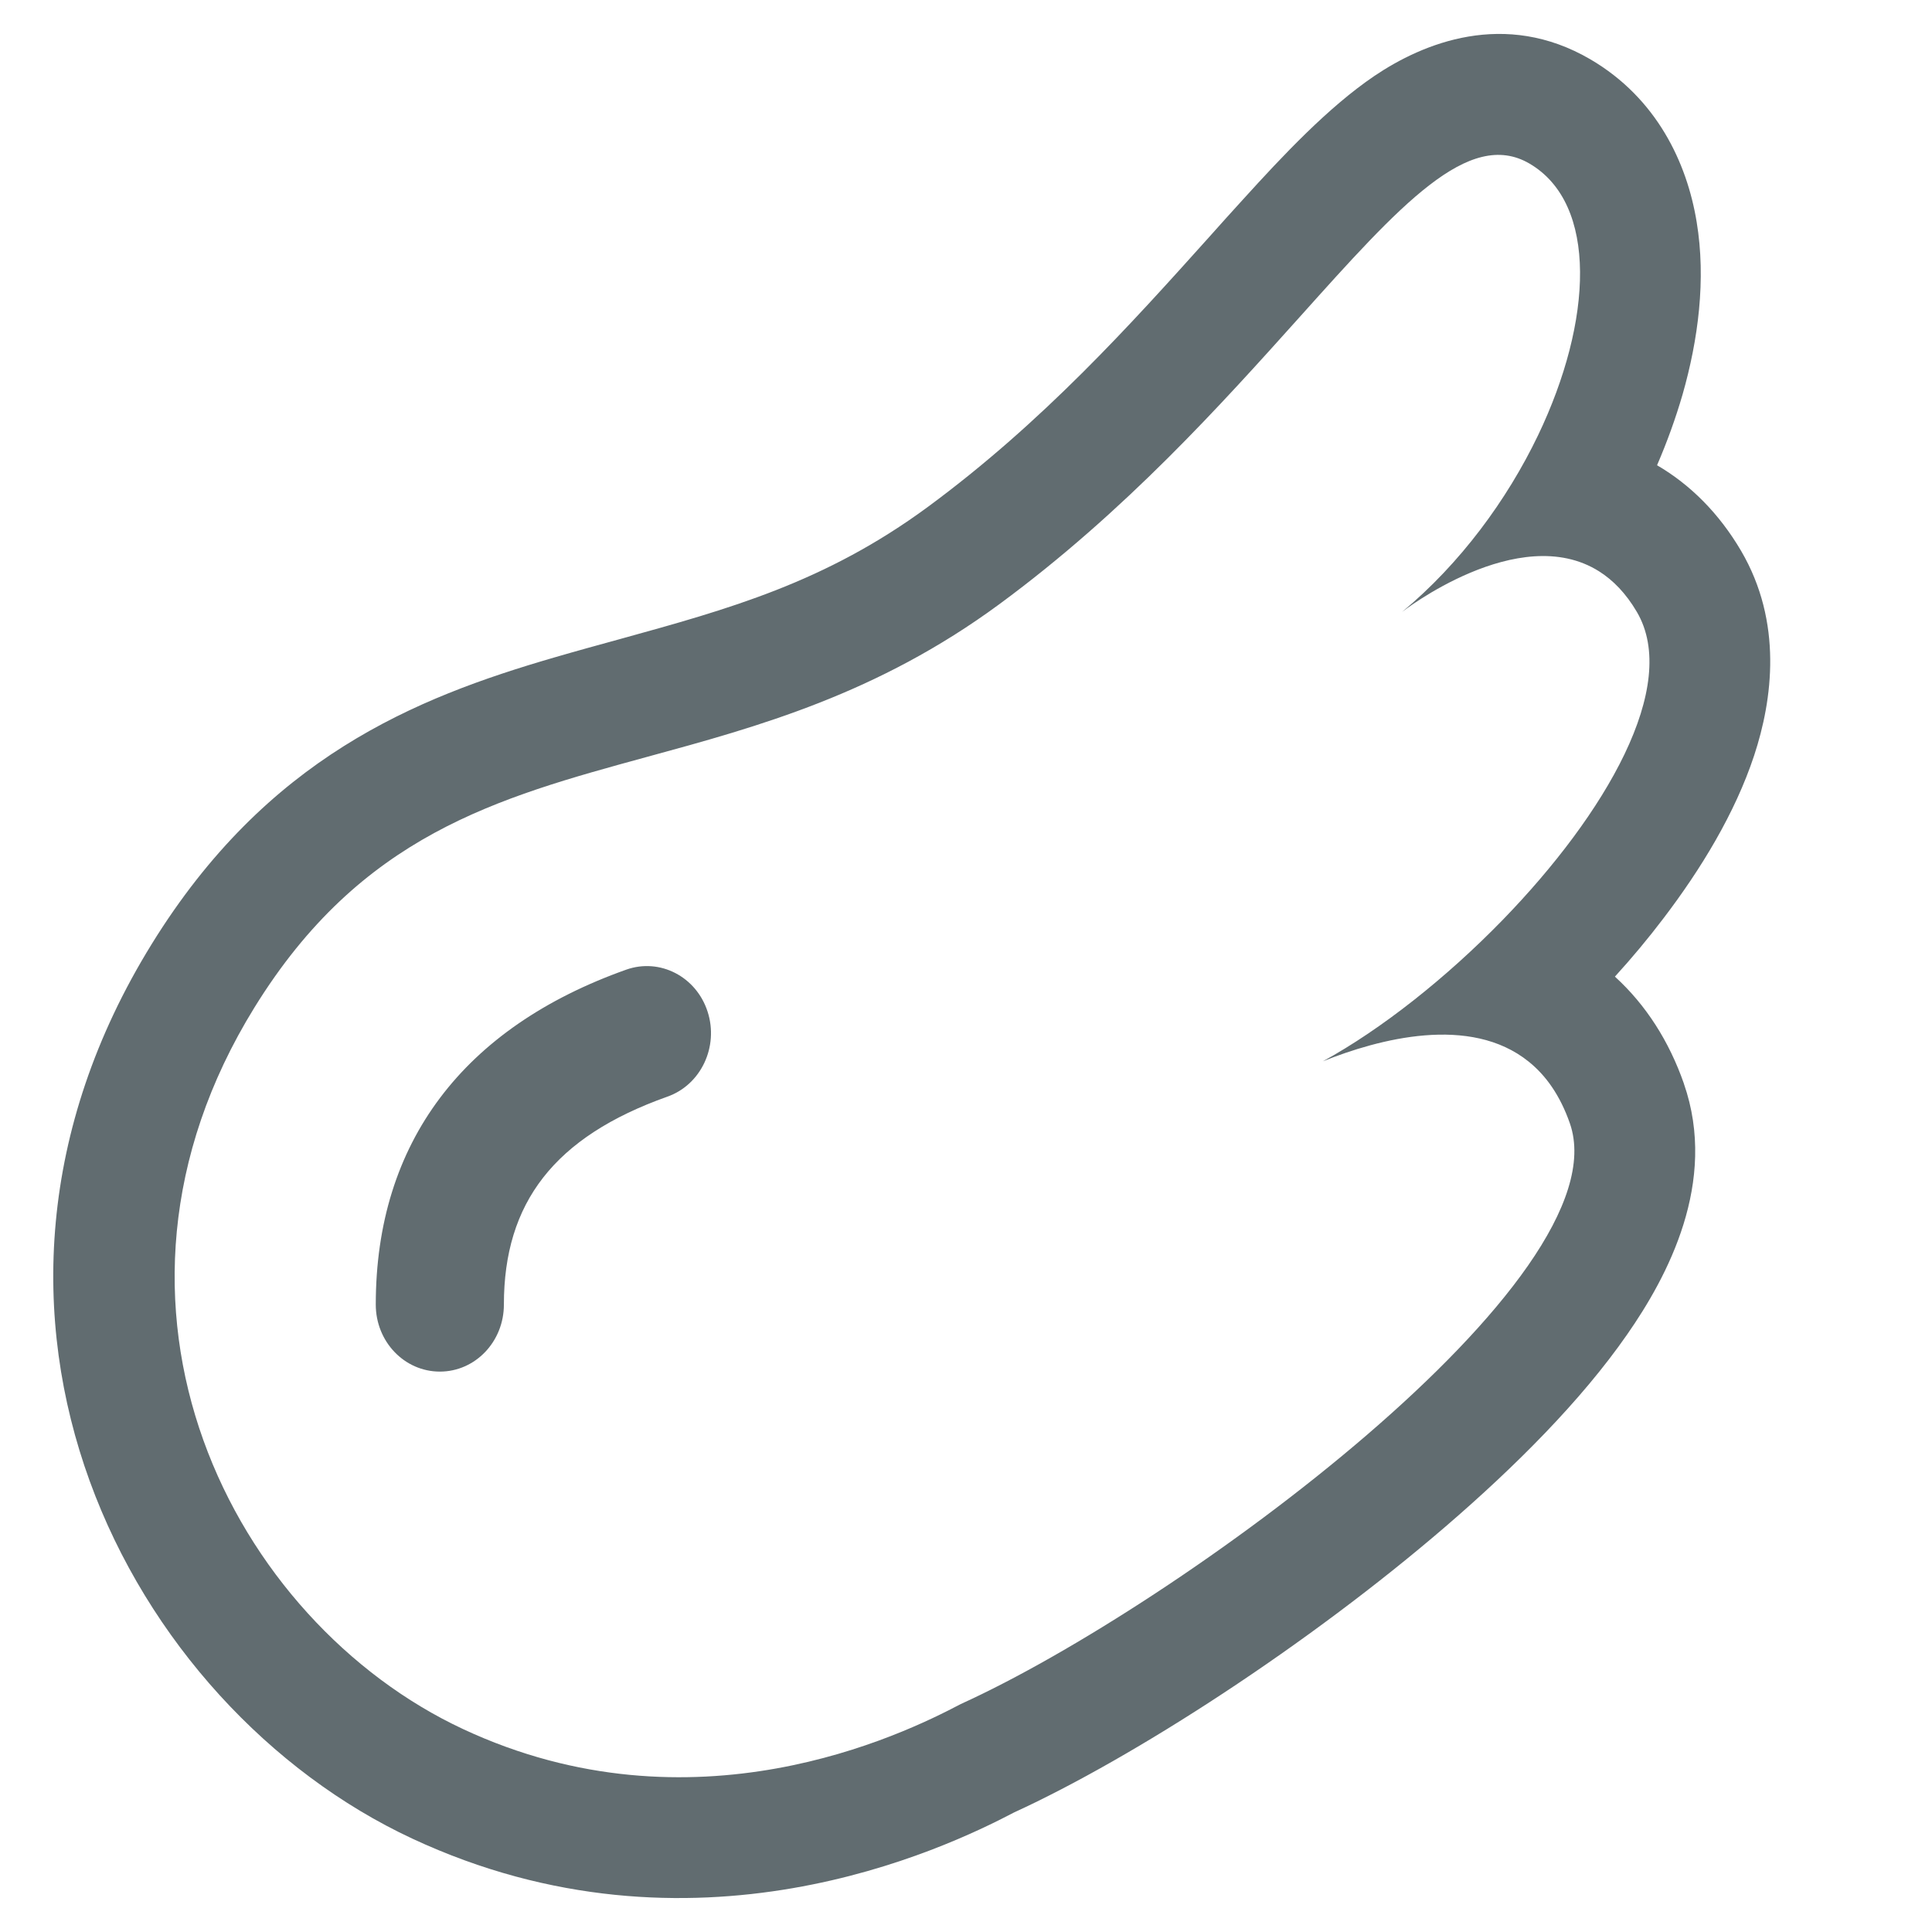 <svg width="16" height="16" viewBox="0 0 16 16" fill="none" xmlns="http://www.w3.org/2000/svg">
<path fill-rule="evenodd" clip-rule="evenodd" d="M13.242 4.731C12.577 4.313 11.611 5.068 11.611 5.068C12.093 4.668 12.48 4.141 12.737 3.606C13.191 2.659 13.235 1.688 12.667 1.355C12.165 1.061 11.594 1.699 10.762 2.627C10.118 3.344 9.319 4.236 8.277 5.003C7.266 5.747 6.28 6.017 5.363 6.267C4.112 6.609 2.989 6.916 2.107 8.344C0.578 10.819 1.932 13.431 3.836 14.32C5.741 15.209 7.47 14.369 7.957 14.112C9.758 13.294 13.448 10.586 13.001 9.303C12.92 9.071 12.802 8.906 12.66 8.792C12.175 8.401 11.418 8.604 10.956 8.789C11.441 8.523 11.978 8.098 12.444 7.619C13.297 6.741 13.915 5.68 13.556 5.068C13.465 4.913 13.358 4.804 13.242 4.731ZM13.723 3.853C13.999 4.014 14.237 4.252 14.419 4.562C14.765 5.153 14.68 5.793 14.527 6.257C14.369 6.735 14.086 7.199 13.774 7.608C13.651 7.77 13.517 7.931 13.374 8.088C13.632 8.323 13.823 8.624 13.945 8.973L13.945 8.974C14.23 9.791 13.807 10.576 13.475 11.052C13.096 11.598 12.549 12.145 11.974 12.64C10.834 13.621 9.398 14.551 8.398 15.01C7.825 15.31 5.738 16.311 3.413 15.226C1.067 14.131 -0.643 10.893 1.256 7.819C2.209 6.276 3.434 5.781 4.59 5.445C4.775 5.391 4.954 5.342 5.129 5.294C6.038 5.043 6.833 4.824 7.684 4.198C8.637 3.496 9.365 2.685 10.012 1.965C10.107 1.858 10.201 1.754 10.294 1.652C10.626 1.286 11 0.888 11.382 0.629C11.783 0.358 12.461 0.076 13.172 0.492M13.723 3.853C13.807 3.658 13.878 3.461 13.934 3.268C14.064 2.814 14.13 2.314 14.051 1.838C13.971 1.349 13.721 0.814 13.172 0.492M5.527 9.082C4.59 9.415 4.173 9.961 4.173 10.804C4.173 11.111 3.936 11.359 3.643 11.359C3.349 11.359 3.112 11.111 3.112 10.804C3.112 9.461 3.838 8.509 5.187 8.03C5.464 7.932 5.766 8.087 5.86 8.378C5.954 8.668 5.805 8.984 5.527 9.082Z" fill="#616C70"/>
</svg>
